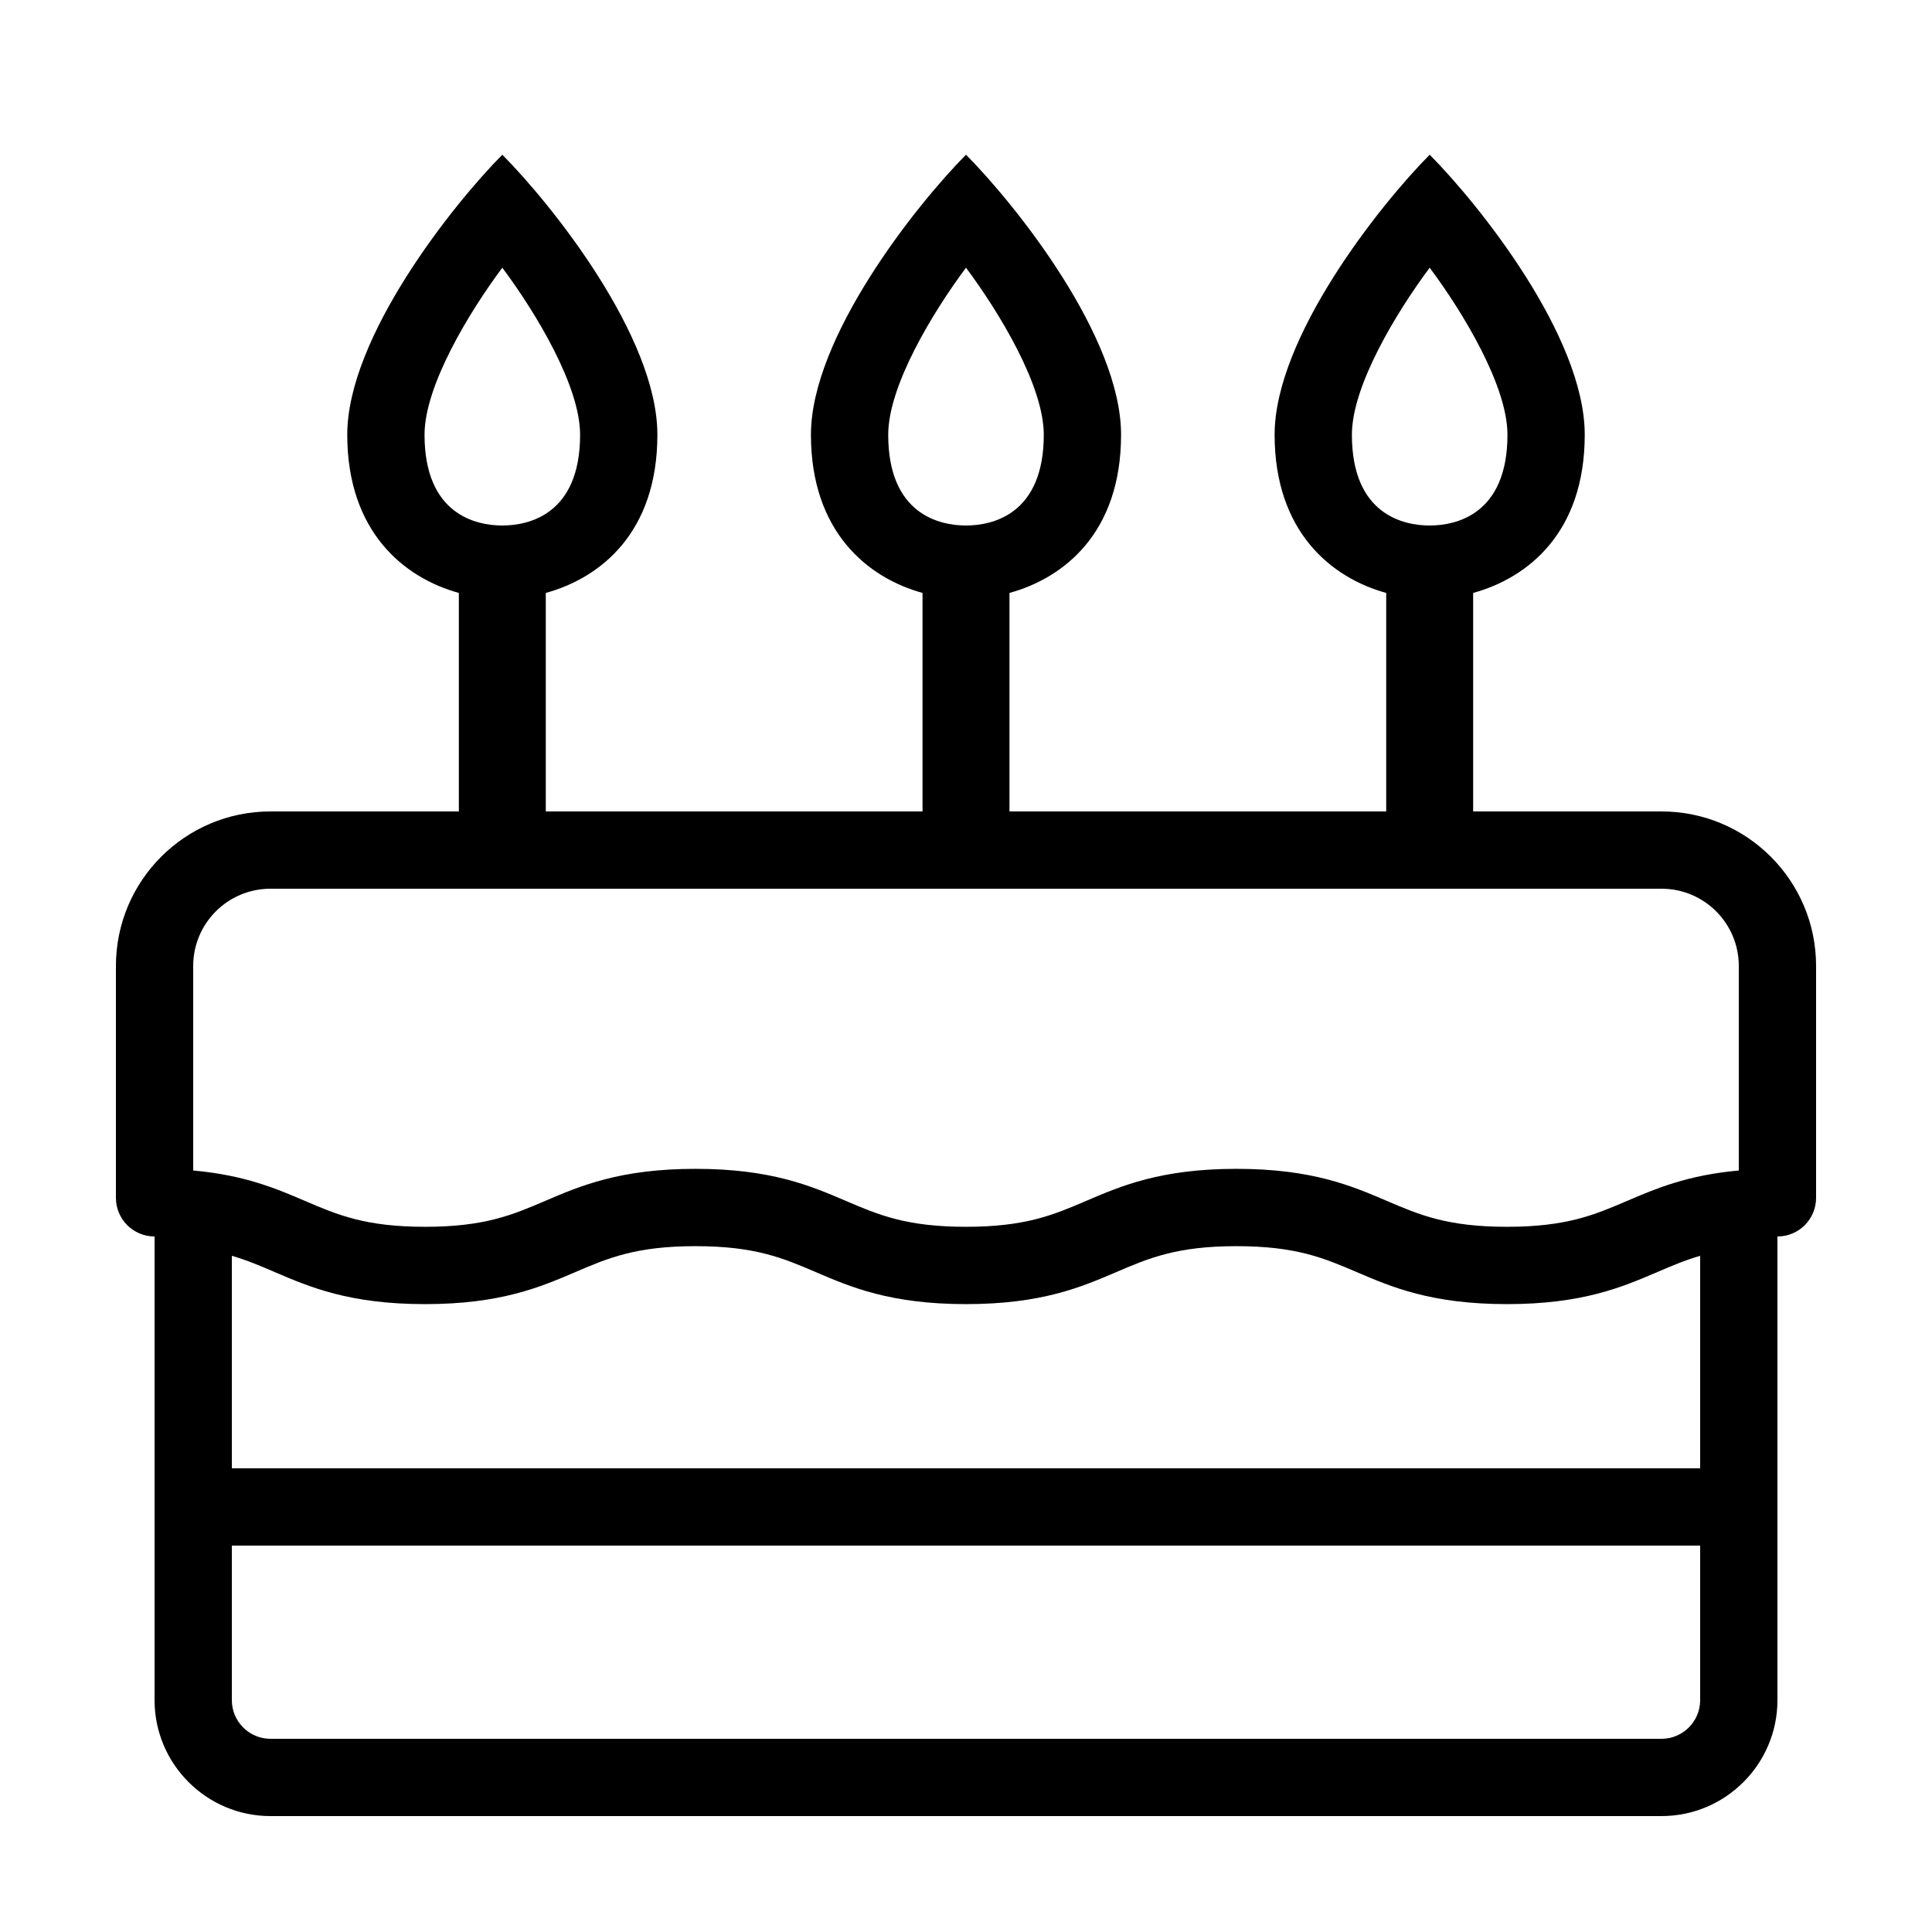 <?xml version="1.0" encoding="UTF-8"?> <svg xmlns="http://www.w3.org/2000/svg" id="icon" viewBox="0 0 1000 1000"><path d="M860,420h-97.5v-113.1c28.25-7.76,57.76-31.16,57.76-81.9s-54.53-119-80.26-144.92c-25.73,25.92-80.26,94.59-80.26,144.92s29.51,74.15,57.76,81.9v113.1h-195v-113.1c28.25-7.76,57.76-31.16,57.76-81.9s-54.53-119-80.26-144.92c-25.73,25.92-80.26,94.59-80.26,144.92s29.51,74.15,57.76,81.9v113.1h-195v-113.1c28.25-7.76,57.76-31.16,57.76-81.9s-54.53-119-80.26-144.92c-25.73,25.92-80.26,94.59-80.26,144.92s29.51,74.15,57.76,81.9v113.1h-97.5c-44.18,0-80,35.82-80,80v120c0,11.05,8.95,20,20,20v240c0,33.08,26.92,60,60,60H860c33.08,0,60-26.92,60-60v-240c11.05,0,20-8.95,20-20v-120c0-44.18-35.82-80-80-80Zm-160.26-195c0-25.27,22.92-63.17,40.26-86.44,0,0,0,0,0,0,0,0,0,0,0,0,17.34,23.27,40.26,61.17,40.26,86.44,0,41.41-26.78,47-40.26,47s-40.26-5.59-40.26-47Zm-240,0c0-25.27,22.92-63.17,40.26-86.44,0,0,0,0,0,0,0,0,0,0,0,0,17.34,23.27,40.26,61.17,40.26,86.44,0,41.41-26.78,47-40.26,47s-40.26-5.59-40.26-47Zm-240,0c0-25.27,22.92-63.17,40.26-86.44,0,0,0,0,0,0,0,0,0,0,0,0,17.34,23.27,40.26,61.17,40.26,86.44,0,41.41-26.78,47-40.26,47s-40.26-5.59-40.26-47Zm-79.74,235H860c22.09,0,40,17.91,40,40v105.85c-26.68,2.4-43.09,9.42-57.88,15.76-16.76,7.18-31.23,13.38-62.12,13.38s-45.37-6.2-62.12-13.38c-18.17-7.79-38.77-16.62-77.88-16.62s-59.7,8.83-77.88,16.62c-16.76,7.18-31.23,13.38-62.12,13.38s-45.37-6.2-62.12-13.38c-18.17-7.79-38.77-16.62-77.88-16.62s-59.7,8.83-77.88,16.62c-16.76,7.18-31.23,13.38-62.12,13.38s-45.36-6.2-62.12-13.38c-14.79-6.34-31.2-13.37-57.88-15.76v-105.85c0-22.09,17.91-40,40-40Zm720,440H140c-11.03,0-20-8.97-20-20v-80H880v80c0,11.03-8.97,20-20,20Zm20-140H120v-110c7.97,2.32,14.83,5.26,22.12,8.39,18.17,7.79,38.77,16.62,77.88,16.62s59.7-8.83,77.88-16.62c16.76-7.18,31.23-13.38,62.12-13.38s45.37,6.2,62.12,13.38c18.17,7.79,38.77,16.62,77.88,16.62s59.7-8.83,77.88-16.62c16.76-7.18,31.23-13.38,62.12-13.38s45.37,6.2,62.12,13.38c18.17,7.79,38.77,16.62,77.88,16.62s59.71-8.83,77.88-16.62c7.29-3.13,14.15-6.07,22.12-8.39v110.01Z"></path></svg> 